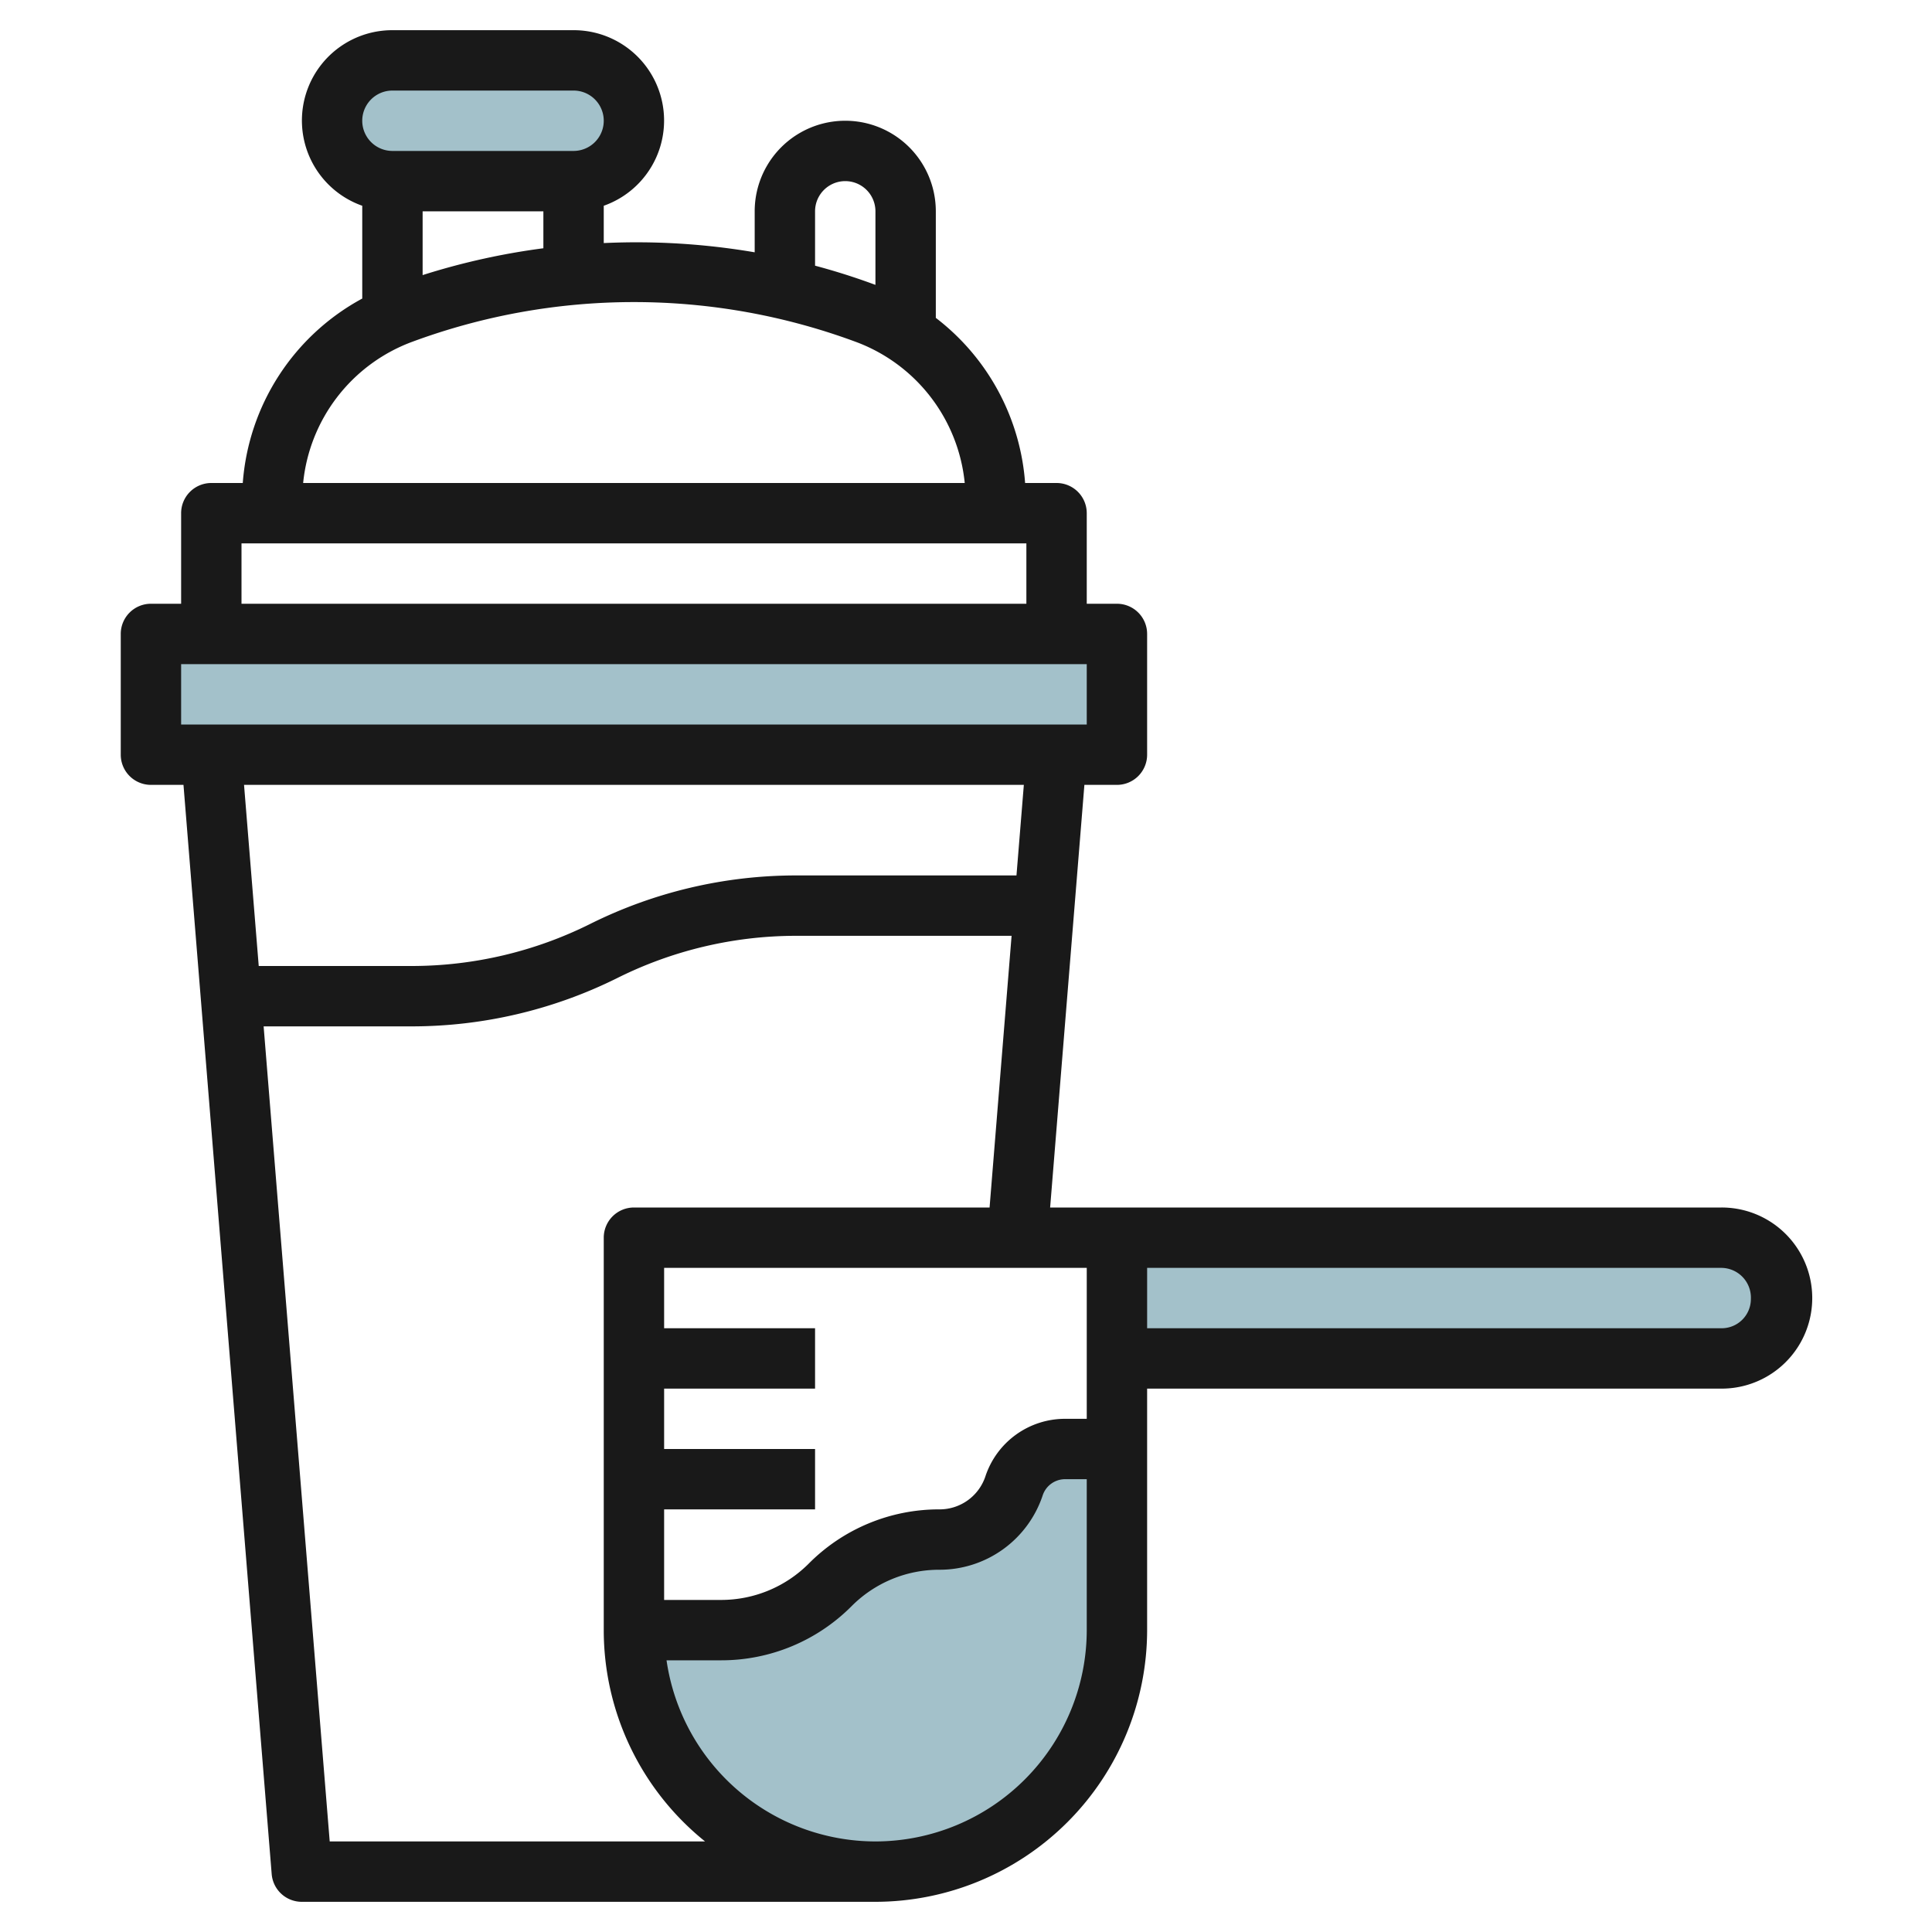 <svg height="512" viewBox="0 0 64 64" width="512" xmlns="http://www.w3.org/2000/svg"><g id="Layer_9" data-name="Layer 9"><g fill="#a3c1ca"><path d="m5 21h32v4h-32z"/><rect height="4" rx="2" width="10" x="11" y="2"/><path d="m37 45h20.036a1.965 1.965 0 0 0 1.964-1.97v-.06a1.97 1.97 0 0 0 -1.97-1.97h-20.03"/><path d="m33.594 49.218a2.607 2.607 0 0 1 -2.472 1.782 5.114 5.114 0 0 0 -3.622 1.5 5.124 5.124 0 0 1 -3.621 1.5h-2.879a8 8 0 0 0 16 0v-6h-1.716a1.781 1.781 0 0 0 -1.69 1.218z"/></g><path d="m5 26h1.078l2.922 36.081a1 1 0 0 0 1 .919h19a9.011 9.011 0 0 0 9-9v-8h19.036a3 3 0 0 0 -.006-6h-22.243l1.135-14h1.078a1 1 0 0 0 1-1v-4a1 1 0 0 0 -1-1h-1v-3a1 1 0 0 0 -1-1h-1.042a7.588 7.588 0 0 0 -2.958-5.47v-3.53a3 3 0 0 0 -6 0v1.358a23.263 23.263 0 0 0 -5-.306v-1.236a2.993 2.993 0 0 0 -1-5.816h-6a2.993 2.993 0 0 0 -1 5.816v3.074a7.583 7.583 0 0 0 -3.958 6.11h-1.042a1 1 0 0 0 -1 1v3h-1a1 1 0 0 0 -1 1v4a1 1 0 0 0 1 1zm24 35a7 7 0 0 1 -6.92-6h1.8a6.085 6.085 0 0 0 4.329-1.793 4.089 4.089 0 0 1 2.913-1.207 3.6 3.6 0 0 0 3.419-2.465.782.782 0 0 1 .743-.535h.716v5a7.008 7.008 0 0 1 -7 7zm29-17.97a.968.968 0 0 1 -.964.97h-19.036v-2h19.03a.986.986 0 0 1 .97 1.03zm-22 3.97h-.716a2.778 2.778 0 0 0 -2.639 1.9 1.6 1.6 0 0 1 -1.522 1.1 6.081 6.081 0 0 0 -4.329 1.793 4.1 4.1 0 0 1 -2.915 1.207h-1.879v-3h5v-2h-5v-2h5v-2h-5v-2h14zm-15-7a1 1 0 0 0 -1 1v13a8.983 8.983 0 0 0 3.356 7h-12.434l-2.189-27h4.913a15.285 15.285 0 0 0 6.8-1.6 13.264 13.264 0 0 1 5.908-1.4h7.156l-.729 9zm12.672-11h-7.318a15.285 15.285 0 0 0 -6.8 1.605 13.264 13.264 0 0 1 -5.908 1.395h-5.075l-.487-6h25.832zm-6.672-22a1 1 0 0 1 2 0v2.437q-.987-.366-2-.636zm-13 2.113v-2.113h4v1.224a23.05 23.05 0 0 0 -4 .889zm-1-6.113h6a1 1 0 0 1 0 2h-6a1 1 0 0 1 0-2zm.606 8.341a21.155 21.155 0 0 1 14.788 0 5.575 5.575 0 0 1 3.564 4.659h-21.916a5.575 5.575 0 0 1 3.564-4.659zm-5.606 6.659h26v2h-26zm-2 4h30v2h-30z" fill="#191919"/></g></svg>